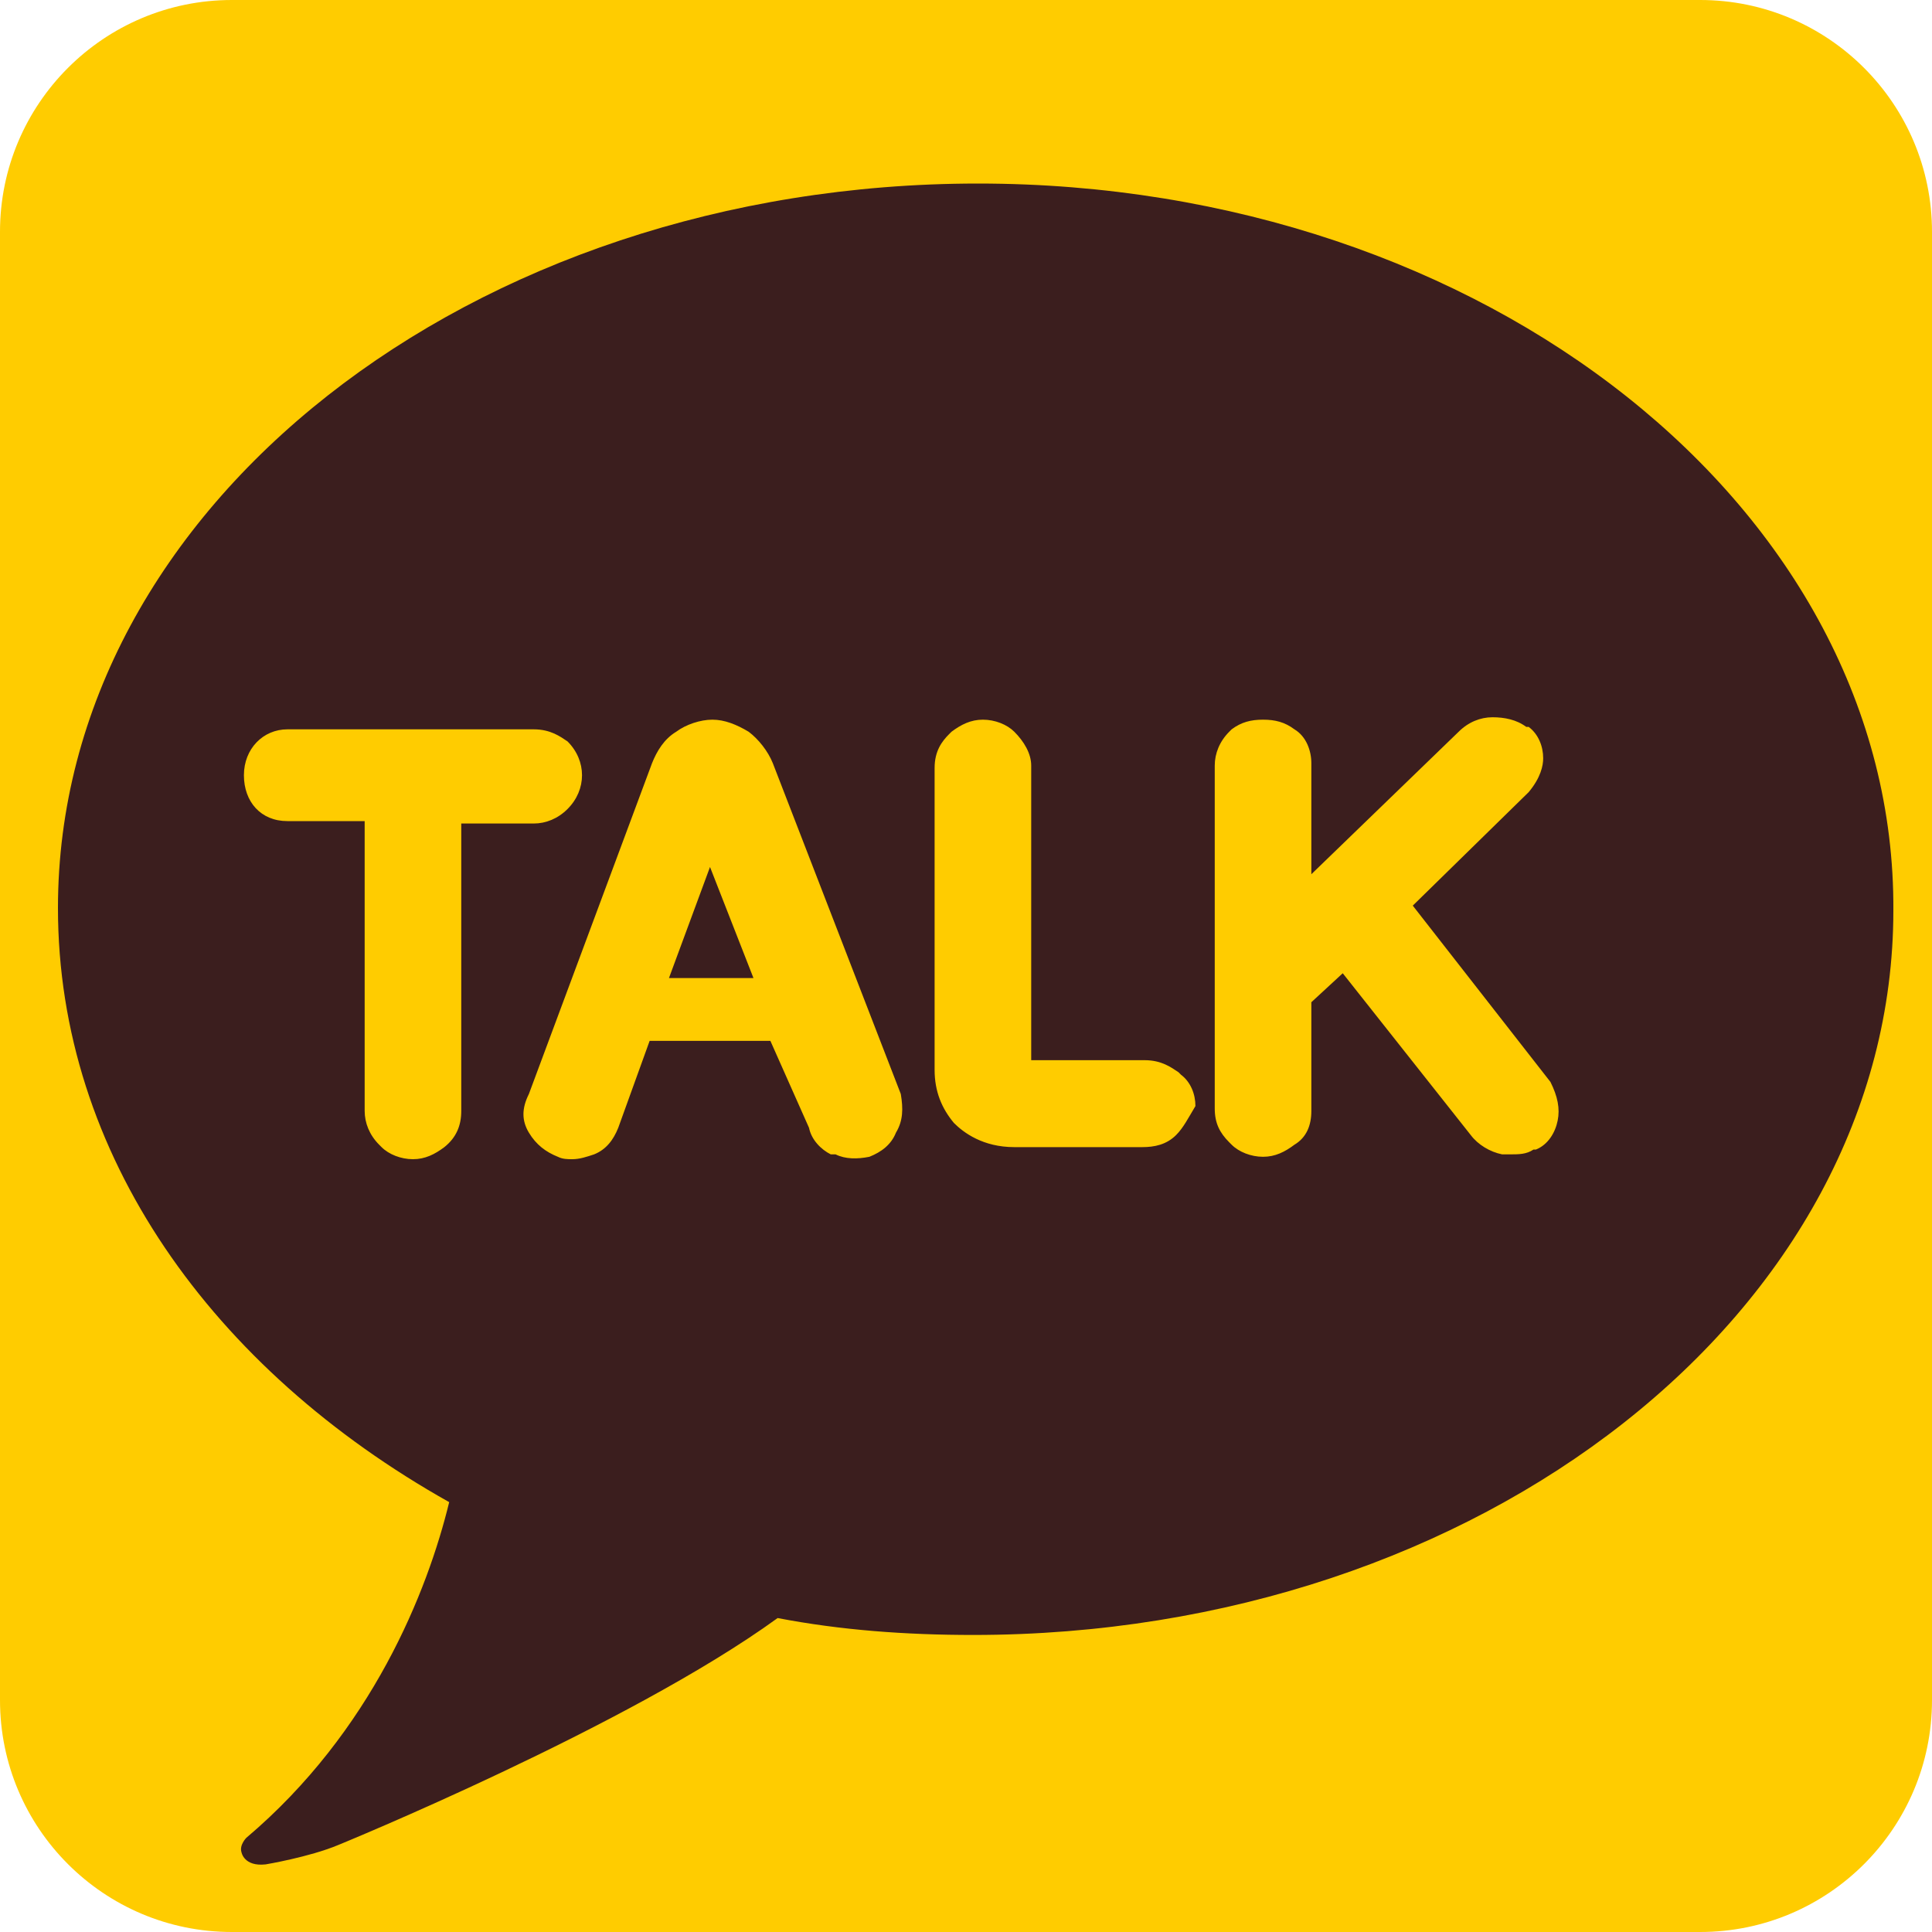 <?xml version="1.0" encoding="utf-8"?>
<!-- Generator: Adobe Illustrator 21.0.2, SVG Export Plug-In . SVG Version: 6.00 Build 0)  -->
<svg version="1.1" id="Layer_1" xmlns="http://www.w3.org/2000/svg" xmlns:xlink="http://www.w3.org/1999/xlink" x="0px" y="0px"
	 viewBox="0 0 80 80" style="enable-background:new 0 0 80 80;" xml:space="preserve">
<style type="text/css">
	.st0{fill:#FFCC00;}
	.st1{fill:#3B1E1E;}
</style>
<path class="st0" d="M80,70.4c0,5.3-4.3,9.6-9.6,9.6H9.6C4.3,80,0,75.7,0,70.4V9.6C0,4.3,4.3,0,9.6,0h60.8C75.7,0,80,4.3,80,9.6
	V70.4z"/>
<path class="st1" d="M27.7,40.5h3.5l-1.8-4.6L27.7,40.5z M40.5,7.6c-21,0-38.1,13.4-38.1,30c0,10.2,6.4,19.1,16.2,24.6
	c-0.9,3.7-3.2,9.5-8.4,13.9c0,0-0.3,0.3-0.2,0.6c0,0,0.1,0.6,1,0.5c0,0,1.8-0.3,3-0.8c0,0,12-4.9,18.2-9.4c2.6,0.5,5.3,0.7,8.1,0.7
	c21,0,38.1-13.4,38.1-30C78.5,21.1,61.5,7.6,40.5,7.6z M19.1,46c0,0.6-0.2,1.1-0.7,1.5c-0.4,0.3-0.8,0.5-1.3,0.5
	c-0.5,0-1-0.2-1.3-0.5l-0.1-0.1c-0.4-0.4-0.6-0.9-0.6-1.4V34h-3.2c-1.1,0-1.8-0.8-1.8-1.9c0-1.1,0.8-1.9,1.8-1.9h10.2
	c0.7,0,1.1,0.3,1.4,0.5c0.4,0.4,0.6,0.9,0.6,1.4c0,0.5-0.2,1-0.6,1.4c-0.4,0.4-0.9,0.6-1.4,0.6h-3V46z M37.1,46.9
	c-0.2,0.5-0.6,0.8-1.1,1c-0.5,0.1-1,0.1-1.4-0.1l-0.1,0l-0.1,0c-0.4-0.2-0.8-0.6-0.9-1.1l0,0l-1.6-3.6h-5l-1.3,3.6
	c-0.2,0.5-0.5,0.9-1,1.1c-0.3,0.1-0.6,0.2-0.9,0.2c-0.2,0-0.4,0-0.6-0.1c-0.5-0.2-0.9-0.5-1.2-1c-0.3-0.5-0.3-1,0-1.6L27,31.6
	c0.2-0.5,0.5-1,1-1.3c0.4-0.3,1-0.5,1.5-0.5c0.5,0,1,0.2,1.5,0.5c0.4,0.3,0.8,0.8,1,1.3l5.3,13.7C37.4,45.9,37.4,46.4,37.1,46.9z
	 M48.7,47c-0.4,0.4-0.9,0.5-1.4,0.5h-5.3c-1.3,0-2.1-0.6-2.5-1c-0.5-0.6-0.8-1.3-0.8-2.2V31.8c0-0.7,0.3-1.1,0.6-1.4l0.1-0.1
	c0.4-0.3,0.8-0.5,1.3-0.5c0.5,0,1,0.2,1.3,0.5c0.4,0.4,0.7,0.9,0.7,1.4v12.2h4.7c0.7,0,1.1,0.3,1.4,0.5l0.1,0.1
	c0.4,0.3,0.6,0.8,0.6,1.3C49.2,46.3,49,46.7,48.7,47z M64.5,46.4L64.5,46.4c-0.1,0.5-0.4,1-0.9,1.2l-0.1,0c-0.3,0.2-0.6,0.2-1,0.2
	c-0.1,0-0.2,0-0.3,0c-0.5-0.1-1-0.4-1.3-0.8l-5.3-6.7l-1.3,1.2V46c0,0.6-0.2,1.1-0.7,1.4c-0.4,0.3-0.8,0.5-1.3,0.5
	c-0.5,0-1-0.2-1.3-0.5l-0.1-0.1c-0.4-0.4-0.6-0.8-0.6-1.4V31.7c0-0.5,0.2-1,0.6-1.4l0.1-0.1c0.4-0.3,0.8-0.4,1.3-0.4
	c0.5,0,0.9,0.1,1.3,0.4l0,0c0.5,0.3,0.7,0.9,0.7,1.4v4.6l6.1-5.9c0.4-0.4,0.9-0.6,1.4-0.6c0.5,0,1,0.1,1.4,0.4l0.1,0
	c0.4,0.3,0.6,0.8,0.6,1.3c0,0.3-0.1,0.8-0.6,1.4l0,0l-4.8,4.7l5.7,7.3C64.5,45.4,64.6,45.9,64.5,46.4z"/>
</svg>
